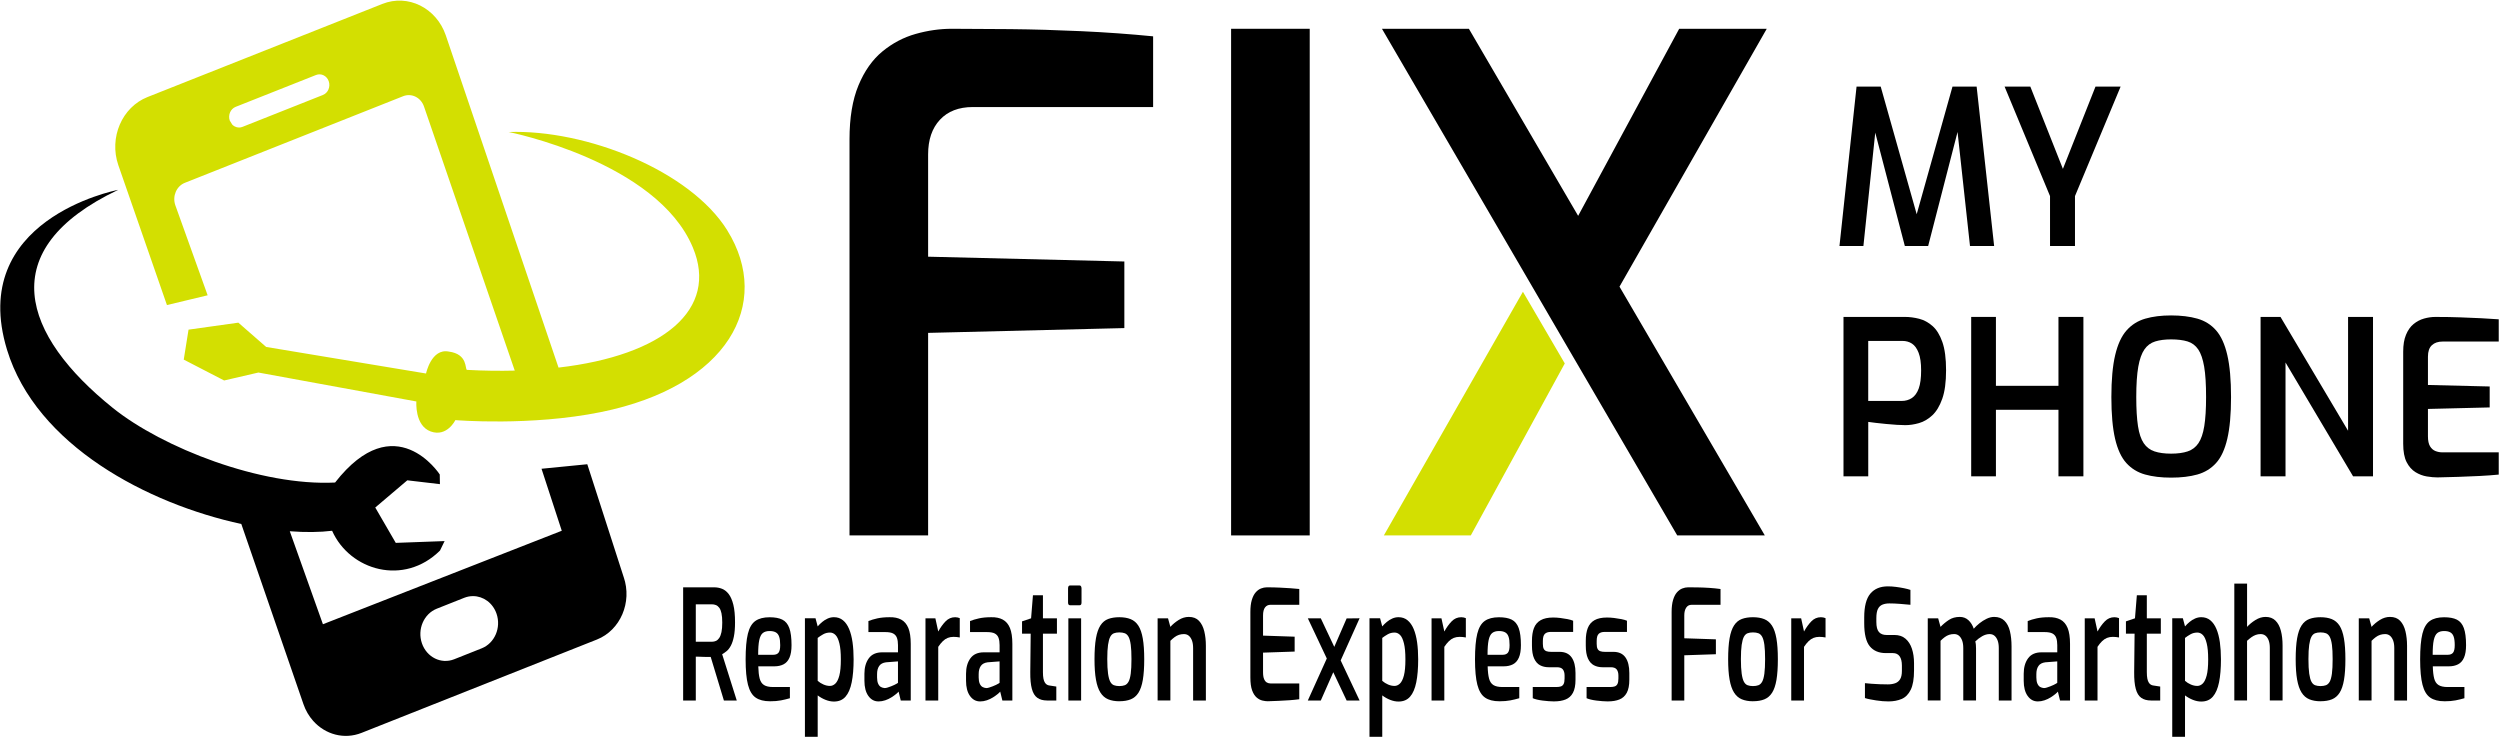 <?xml version="1.0" encoding="UTF-8"?>
<svg xmlns="http://www.w3.org/2000/svg" width="1205" height="356" viewBox="0 0 1205 356" fill="none">
  <g clip-path="url(#clip0_2406_51)">
    <path d="M350.589 111.084C332.722 82.3 282.622 62.314 245.177 63.627C245.177 63.627 316.56 77.751 333.945 119.268C346.477 149.163 319.69 171.33 269.206 177.179L214.857 16.995C210.309 3.767 196.626 -3.005 184.309 1.887L71.11 46.772C58.78 51.657 52.475 66.367 57.029 79.596L80.466 147.039L100.083 142.329L84.487 98.876C82.997 94.529 85.066 89.707 89.113 88.114L194.329 46.367C198.376 44.766 202.866 46.989 204.362 51.335L248.112 178.632C240.786 178.821 233.108 178.716 225.092 178.283C224.005 178.122 225.723 170.673 216.295 169.457C207.902 167.807 205.351 180.03 205.351 180.03L128.295 167.234L114.879 155.522L90.876 158.891L88.566 173.328L108.034 183.391L124.547 179.562L200.693 193.51C200.693 193.51 199.782 205.18 207.642 207.983C215.482 210.771 219.477 202.497 219.477 202.497C219.477 202.497 255.685 205.516 289.636 198.625C350.895 186.193 372.49 146.417 350.582 111.098L350.589 111.084ZM155.642 45.78L116.889 61.147C116.349 61.363 115.783 61.475 115.237 61.475C114.508 61.475 113.799 61.3 113.154 60.958C112.94 60.839 112.738 60.714 112.536 60.567C112.439 60.497 112.335 60.42 112.244 60.336C112.139 60.252 112.055 60.175 111.964 60.078L110.741 58.114C109.83 55.444 111.092 52.495 113.577 51.503L152.317 36.15C154.789 35.165 157.548 36.513 158.459 39.183C159.376 41.852 158.108 44.801 155.635 45.78H155.642Z" fill="#D3DF01"></path>
    <path d="M300.612 278.151L283.077 223.762L261.014 225.942L270.773 255.824L155.648 300.884L139.674 256.061C147.228 256.641 154.132 256.564 160.072 255.831C168.661 275.069 194.765 282.588 212.092 265.349L214.297 260.799L190.757 261.666L180.873 244.622L196.32 231.512L212.04 233.357L211.961 228.696C211.961 228.696 190.464 195.481 161.51 232.581C125.881 234.37 78.442 215.928 54.413 196.648C10.833 161.658 -3.67 120.344 56.971 91.503C55.019 91.881 -15.674 106.116 3.39 168.604C17.496 214.817 71.415 242.847 116.31 252.567L146.252 339.374C147.313 342.491 148.94 345.196 150.944 347.46C156.767 354.001 165.87 356.586 174.282 353.239L199.651 343.176L287.71 308.256C299.018 303.777 304.796 290.289 300.619 278.144L300.612 278.151ZM232.171 312.498L218.897 317.767C212.632 320.248 205.683 316.803 203.366 310.073C201.057 303.343 204.264 295.88 210.53 293.392L223.803 288.123C225.176 287.585 226.588 287.326 227.987 287.326C232.906 287.326 237.532 290.562 239.334 295.817C241.644 302.547 238.436 310.01 232.171 312.498Z" fill="black"></path>
    <path d="M409.465 258.074V67.142C409.465 56.779 410.897 48.114 413.779 41.167C416.655 34.221 420.507 28.756 425.335 24.787C430.156 20.818 435.504 18.002 441.354 16.352C447.21 14.696 453.007 13.872 458.759 13.872C466.768 13.872 476.215 13.928 487.101 14.039C497.986 14.151 509.386 14.486 521.299 15.032C533.212 15.584 544.716 16.415 555.803 17.512V51.594H468.922C462.142 51.594 456.852 53.634 453.052 57.715C449.246 61.797 447.353 67.366 447.353 74.424V123.726L541.937 126.039V158.136L447.353 160.449V258.067H409.459L409.465 258.074Z" fill="black"></path>
    <path d="M593.391 258.074V13.872H631.284V258.074H593.391Z" fill="black"></path>
    <path d="M734.047 140.637L667.018 258.074H708.926L754.224 175.18L734.054 140.637H734.047Z" fill="#D3DF01"></path>
    <path d="M780.595 138.164L850.644 258.074H808.43L791.389 228.828L757.068 169.967L736.989 135.494L686.355 48.631L666.101 13.872H708.002L760.666 104.04L809.367 13.872H851.574L780.595 138.164Z" fill="black"></path>
    <path d="M886.625 118.562L894.862 41.727H906.496L923.849 103.258L941.104 41.727H952.737L961.17 118.562H949.536L942.945 58.177L944.884 58.386L929.373 118.562H918.129L902.423 58.386L904.459 58.282L898.161 118.562H886.625Z" fill="black"></path>
    <path d="M988.113 118.562V94.515L966.206 41.734H978.614L994.321 81.399L1010.03 41.734H1022.14L1000.14 94.515V118.562H988.12H988.113Z" fill="black"></path>
    <path d="M888.563 229.59V152.755H918.129C920.387 152.755 922.683 153.048 925.013 153.642C927.336 154.229 929.489 155.396 931.461 157.129C933.432 158.863 935.013 161.434 936.21 164.83C937.408 168.234 938.006 172.776 938.006 178.471C938.006 184.167 937.395 188.744 936.165 192.217C934.935 195.69 933.335 198.346 931.37 200.184C929.398 202.022 927.264 203.273 924.974 203.929C922.677 204.593 920.465 204.922 918.337 204.922C917.238 204.922 915.865 204.873 914.218 204.768C912.572 204.663 910.855 204.523 909.078 204.349C907.302 204.174 905.649 203.999 904.133 203.825C902.617 203.65 901.401 203.496 900.496 203.356V229.59H888.577H888.563ZM900.483 193.258H916.574C918.448 193.258 920.094 192.79 921.519 191.854C922.937 190.917 924.043 189.394 924.818 187.277C925.592 185.159 925.982 182.266 925.982 178.583C925.982 174.9 925.579 172.126 924.772 170.044C923.965 167.961 922.898 166.487 921.571 165.62C920.244 164.754 918.708 164.32 916.964 164.32H900.483V193.265V193.258Z" fill="black"></path>
    <path d="M950.115 229.59V152.755H962.035V185.963H992.18V152.755H1004.2V229.59H992.18V197.521H962.035V229.59H950.115Z" fill="black"></path>
    <path d="M1046.47 230.219C1041.69 230.219 1037.5 229.716 1033.92 228.71C1030.33 227.703 1027.33 225.865 1024.9 223.189C1022.48 220.519 1020.67 216.613 1019.47 211.477C1018.28 206.34 1017.68 199.646 1017.68 191.386C1017.68 183.126 1018.29 176.305 1019.52 171.134C1020.74 165.963 1022.57 162.007 1025 159.268C1027.43 156.529 1030.42 154.635 1034.01 153.594C1037.6 152.552 1041.75 152.035 1046.47 152.035C1051.19 152.035 1055.55 152.552 1059.17 153.594C1062.79 154.635 1065.79 156.529 1068.18 159.268C1070.57 162.007 1072.37 165.97 1073.56 171.134C1074.76 176.305 1075.36 183.056 1075.36 191.386C1075.36 199.716 1074.76 206.34 1073.56 211.477C1072.37 216.613 1070.56 220.519 1068.14 223.189C1065.72 225.858 1062.71 227.703 1059.13 228.71C1055.54 229.716 1051.32 230.219 1046.48 230.219H1046.47ZM1046.47 218.661C1049.63 218.661 1052.3 218.297 1054.47 217.57C1056.63 216.844 1058.36 215.523 1059.65 213.615C1060.94 211.707 1061.88 208.968 1062.46 205.39C1063.04 201.819 1063.33 197.151 1063.33 191.386C1063.33 185.278 1063.03 180.4 1062.41 176.759C1061.79 173.119 1060.84 170.344 1059.55 168.429C1058.25 166.522 1056.54 165.236 1054.41 164.579C1052.27 163.922 1049.63 163.587 1046.46 163.587C1043.48 163.587 1040.93 163.915 1038.8 164.579C1036.66 165.243 1034.93 166.522 1033.61 168.429C1032.29 170.337 1031.3 173.112 1030.65 176.759C1030.01 180.4 1029.68 185.278 1029.68 191.386C1029.68 197.151 1029.96 201.812 1030.51 205.39C1031.06 208.968 1031.98 211.707 1033.27 213.615C1034.56 215.523 1036.29 216.844 1038.46 217.57C1040.63 218.297 1043.29 218.661 1046.46 218.661H1046.47Z" fill="black"></path>
    <path d="M1089.6 229.59V152.755H1099.2L1131.77 207.619V152.755H1143.79V229.59H1134.19L1101.62 174.726V229.59H1089.6Z" fill="black"></path>
    <path d="M1174.91 230.114C1173.36 230.114 1171.63 229.96 1169.72 229.646C1167.82 229.332 1165.99 228.64 1164.24 227.564C1162.5 226.487 1161.08 224.873 1159.98 222.721C1158.88 220.568 1158.34 217.619 1158.34 213.874V169.52C1158.34 166.256 1158.78 163.531 1159.7 161.35C1160.6 159.163 1161.81 157.444 1163.33 156.2C1164.85 154.949 1166.53 154.069 1168.38 153.545C1170.22 153.021 1172.05 152.762 1173.85 152.762C1178.38 152.762 1182.45 152.832 1186.07 152.972C1189.68 153.111 1193 153.251 1196 153.391C1199.01 153.531 1201.8 153.705 1204.39 153.908V164.628H1177.34C1175.14 164.628 1173.42 165.215 1172.16 166.396C1170.89 167.577 1170.27 169.415 1170.27 171.917V185.558L1200.03 186.284V196.382L1170.27 197.109V210.331C1170.27 212.413 1170.61 214.013 1171.28 215.118C1171.96 216.229 1172.83 216.99 1173.9 217.41C1174.97 217.829 1176.08 218.032 1177.24 218.032H1204.39V228.752C1201.55 229.031 1198.44 229.255 1195.08 229.429C1191.72 229.604 1188.31 229.744 1184.86 229.849C1181.39 229.953 1178.08 230.037 1174.92 230.107L1174.91 230.114Z" fill="black"></path>
    <path d="M329.273 337.643V283.086H344.162C345.519 283.086 346.798 283.317 348.008 283.788C349.217 284.259 350.292 285.108 351.234 286.333C352.176 287.569 352.921 289.276 353.47 291.476C354.018 293.665 354.285 296.514 354.285 300.012C354.285 302.724 354.102 304.976 353.737 306.778C353.371 308.579 352.893 310.045 352.296 311.176C351.698 312.308 351.03 313.187 350.285 313.805C349.54 314.423 348.802 314.926 348.078 315.324L355.122 337.654H348.921L342.567 316.654H340.957C340.345 316.654 339.705 316.644 339.045 316.612C338.384 316.591 337.737 316.56 337.112 316.539C336.486 316.518 335.902 316.497 335.375 316.497V337.643H329.273ZM335.375 309.323H343.115C343.839 309.323 344.507 309.187 345.097 308.914C345.695 308.642 346.222 308.16 346.686 307.469C347.15 306.778 347.501 305.845 347.754 304.662C348 303.478 348.127 301.949 348.127 300.075C348.127 298.2 348 296.765 347.754 295.602C347.508 294.44 347.15 293.56 346.686 292.942C346.222 292.324 345.688 291.895 345.076 291.643C344.465 291.402 343.811 291.277 343.115 291.277H335.375V309.312V309.323Z" fill="black"></path>
    <path d="M371.1 338.009C368.225 338.009 365.933 337.423 364.225 336.239C362.517 335.056 361.287 333.003 360.528 330.071C359.768 327.138 359.389 323.064 359.389 317.837C359.389 312.611 359.754 308.39 360.478 305.458C361.202 302.525 362.411 300.472 364.099 299.289C365.786 298.105 368.07 297.519 370.945 297.519C373.49 297.519 375.536 297.896 377.075 298.66C378.615 299.425 379.74 300.776 380.45 302.724C381.16 304.672 381.518 307.416 381.518 310.967C381.518 313.48 381.188 315.491 380.527 316.989C379.866 318.497 378.917 319.566 377.673 320.204C376.429 320.843 374.966 321.168 373.279 321.168H365.49C365.554 323.629 365.779 325.588 366.158 327.044C366.538 328.5 367.234 329.547 368.246 330.186C369.251 330.825 370.735 331.149 372.689 331.149H380.731V336.543C379.374 336.941 377.94 337.287 376.436 337.58C374.931 337.873 373.153 338.02 371.1 338.02V338.009ZM365.441 315.607H372.689C373.849 315.607 374.699 315.271 375.241 314.612C375.789 313.941 376.056 312.726 376.056 310.956C376.056 309.186 375.894 307.877 375.557 306.893C375.227 305.908 374.678 305.206 373.919 304.787C373.16 304.368 372.169 304.159 370.945 304.159C369.554 304.159 368.464 304.484 367.67 305.123C366.875 305.761 366.306 306.914 365.954 308.558C365.61 310.213 365.434 312.559 365.434 315.617L365.441 315.607Z" fill="black"></path>
    <path d="M387.972 355.155V298.011H393.082L394.123 301.928C394.748 301.185 395.479 300.473 396.309 299.781C397.131 299.09 398.031 298.535 398.987 298.116C399.943 297.697 400.941 297.488 401.968 297.488C403.655 297.488 405.103 297.98 406.305 298.964C407.514 299.949 408.498 301.342 409.258 303.143C410.017 304.945 410.572 307.081 410.924 309.574C411.268 312.067 411.444 314.811 411.444 317.817C411.444 322.153 411.134 325.839 410.523 328.866C409.911 331.893 408.92 334.208 407.549 335.779C406.179 337.36 404.316 338.146 401.968 338.146C400.646 338.146 399.296 337.874 397.926 337.329C396.555 336.784 395.29 336.072 394.13 335.182V355.144H387.979L387.972 355.155ZM400.028 330.615C400.991 330.615 401.862 330.238 402.657 329.474C403.451 328.709 404.091 327.421 404.569 325.588C405.047 323.766 405.286 321.179 405.286 317.827C405.286 314.476 405.054 312.056 404.59 310.14C404.126 308.212 403.507 306.861 402.727 306.076C401.947 305.29 401.068 304.892 400.077 304.892C398.854 304.892 397.743 305.175 396.752 305.741C395.761 306.306 394.882 306.882 394.123 307.479V328.175C394.98 328.919 395.922 329.505 396.949 329.945C397.975 330.385 399.001 330.615 400.028 330.615Z" fill="black"></path>
    <path d="M423.401 338.083C421.418 338.083 419.795 337.193 418.536 335.423C417.278 333.653 416.652 331.212 416.652 328.102V324.771C416.652 321.713 417.355 319.231 418.761 317.304C420.167 315.376 422.325 314.423 425.236 314.423H432.828V310.946C432.828 309.564 432.659 308.412 432.329 307.469C431.998 306.537 431.401 305.835 430.543 305.364C429.685 304.892 428.378 304.662 426.62 304.662H418.578V299.341C419.802 298.849 421.243 298.42 422.895 298.053C424.547 297.687 426.515 297.498 428.8 297.498C430.986 297.446 432.835 297.833 434.36 298.64C435.879 299.457 437.031 300.797 437.812 302.672C438.585 304.547 438.979 307.113 438.979 310.36V337.643H434.163L433.123 333.359C432.891 333.653 432.476 334.051 431.886 334.543C431.288 335.035 430.543 335.569 429.65 336.135C428.757 336.701 427.773 337.172 426.698 337.538C425.622 337.905 424.519 338.094 423.401 338.094V338.083ZM426.374 331.652C426.803 331.652 427.295 331.569 427.837 331.39C428.385 331.223 428.933 331.024 429.496 330.804C430.058 330.584 430.578 330.364 431.063 330.134C431.541 329.914 431.935 329.704 432.251 329.505C432.568 329.306 432.757 329.181 432.821 329.139V318.791L427.063 319.231C425.538 319.43 424.441 320.016 423.766 321.001C423.084 321.985 422.747 323.294 422.747 324.918V326.541C422.747 327.777 422.923 328.772 423.267 329.537C423.612 330.301 424.062 330.825 424.603 331.129C425.151 331.422 425.735 331.6 426.367 331.642L426.374 331.652Z" fill="black"></path>
    <path d="M446.079 337.643V298.022H450.845L452.237 304.379C453.299 302.452 454.473 300.829 455.759 299.498C457.052 298.168 458.585 297.498 460.377 297.498C460.743 297.498 461.123 297.54 461.516 297.613C461.91 297.687 462.275 297.802 462.606 297.948V307.259C462.142 307.165 461.643 307.092 461.116 307.039C460.588 306.987 460.075 306.966 459.576 306.966C458.55 306.966 457.615 307.144 456.771 307.479C455.928 307.825 455.14 308.359 454.416 309.071C453.685 309.783 452.961 310.684 452.23 311.773V337.654H446.079V337.643Z" fill="black"></path>
    <path d="M472.377 338.083C470.395 338.083 468.771 337.193 467.513 335.423C466.255 333.653 465.629 331.212 465.629 328.102V324.771C465.629 321.713 466.332 319.231 467.738 317.304C469.144 315.376 471.302 314.423 474.212 314.423H481.804V310.946C481.804 309.564 481.636 308.412 481.305 307.469C480.975 306.537 480.377 305.835 479.52 305.364C478.662 304.892 477.354 304.662 475.597 304.662H467.555V299.341C468.778 298.849 470.219 298.42 471.871 298.053C473.523 297.687 475.492 297.498 477.776 297.498C479.962 297.446 481.811 297.833 483.337 298.64C484.855 299.457 486.008 300.797 486.788 302.672C487.562 304.547 487.955 307.113 487.955 310.36V337.643H483.14L482.099 333.359C481.867 333.653 481.453 334.051 480.862 334.543C480.265 335.035 479.52 335.569 478.627 336.135C477.734 336.701 476.75 337.172 475.674 337.538C474.599 337.905 473.495 338.094 472.377 338.094V338.083ZM475.351 331.652C475.78 331.652 476.272 331.569 476.813 331.39C477.361 331.223 477.91 331.024 478.472 330.804C479.035 330.584 479.555 330.364 480.04 330.134C480.518 329.914 480.911 329.704 481.228 329.505C481.544 329.306 481.734 329.181 481.797 329.139V318.791L476.04 319.231C474.514 319.43 473.418 320.016 472.743 321.001C472.061 321.985 471.724 323.294 471.724 324.918V326.541C471.724 327.777 471.899 328.772 472.244 329.537C472.588 330.301 473.038 330.825 473.579 331.129C474.128 331.422 474.711 331.6 475.344 331.642L475.351 331.652Z" fill="black"></path>
    <path d="M504.727 337.643C502.808 337.643 501.233 337.214 500.01 336.355C498.787 335.496 497.901 334.051 497.36 332.029C496.812 330.008 496.559 327.348 496.594 324.048L496.791 305.416H492.622V299.498L496.988 298.022L497.88 286.93H502.696V298.022H509.444V305.416H502.696V323.975C502.696 325.253 502.78 326.3 502.942 327.117C503.103 327.934 503.349 328.573 503.659 329.044C503.975 329.516 504.312 329.851 504.678 330.039C505.044 330.238 505.423 330.364 505.817 330.406L509.142 330.919V337.643H504.727Z" fill="black"></path>
    <path d="M515.743 291.727C515.11 291.727 514.801 291.287 514.801 290.397V283.673C514.801 282.688 515.117 282.196 515.743 282.196H520.403C520.706 282.196 520.924 282.343 521.071 282.636C521.219 282.929 521.296 283.275 521.296 283.673V290.397C521.296 291.287 521.001 291.727 520.403 291.727H515.743ZM514.948 337.643V298.022H521.099V337.643H514.948Z" fill="black"></path>
    <path d="M539.51 338.01C537.429 338.01 535.623 337.685 534.104 337.046C532.579 336.407 531.342 335.318 530.386 333.789C529.423 332.26 528.713 330.196 528.249 327.578C527.785 324.97 527.553 321.692 527.553 317.743C527.553 313.795 527.785 310.286 528.249 307.657C528.713 305.018 529.43 302.955 530.407 301.447C531.384 299.949 532.635 298.912 534.154 298.346C535.672 297.781 537.465 297.498 539.51 297.498C541.556 297.498 543.447 297.802 544.965 298.42C546.491 299.038 547.728 300.085 548.684 301.562C549.647 303.039 550.357 305.102 550.821 307.731C551.285 310.37 551.517 313.711 551.517 317.743C551.517 321.776 551.292 325.054 550.849 327.683C550.399 330.322 549.696 332.385 548.74 333.894C547.777 335.402 546.54 336.46 545.021 337.078C543.496 337.695 541.661 337.999 539.51 337.999V338.01ZM539.51 330.689C540.537 330.689 541.415 330.553 542.139 330.28C542.87 330.008 543.468 329.442 543.953 328.584C544.431 327.725 544.789 326.416 545.021 324.666C545.253 322.917 545.366 320.592 545.366 317.681C545.366 314.769 545.253 312.528 545.021 310.81C544.789 309.082 544.431 307.794 543.953 306.924C543.475 306.065 542.87 305.5 542.139 305.228C541.415 304.955 540.537 304.819 539.51 304.819C538.484 304.819 537.654 304.955 536.93 305.228C536.206 305.5 535.609 306.065 535.145 306.924C534.681 307.783 534.329 309.082 534.076 310.81C533.83 312.538 533.704 314.832 533.704 317.681C533.704 320.529 533.83 322.917 534.076 324.666C534.322 326.416 534.681 327.725 535.145 328.584C535.609 329.442 536.206 330.018 536.93 330.28C537.654 330.553 538.519 330.689 539.51 330.689Z" fill="black"></path>
    <path d="M557.97 337.643V298.022H562.982L564.121 302.159C565.21 300.923 566.546 299.823 568.114 298.828C569.681 297.844 571.312 297.351 572.999 297.351C575.087 297.351 576.718 297.98 577.913 299.237C579.101 300.493 579.952 302.18 580.465 304.295C580.978 306.411 581.231 308.736 581.231 311.25V337.643H575.08V312.36C575.08 310.936 574.897 309.721 574.532 308.736C574.166 307.752 573.667 306.987 573.02 306.442C572.374 305.898 571.586 305.625 570.665 305.625C569.808 305.625 569.006 305.751 568.261 305.992C567.516 306.243 566.813 306.61 566.152 307.102C565.491 307.594 564.81 308.191 564.121 308.872V337.633H557.97V337.643Z" fill="black"></path>
    <path d="M611.163 338.01C610.369 338.01 609.483 337.894 608.513 337.675C607.536 337.455 606.601 336.962 605.709 336.198C604.816 335.433 604.085 334.292 603.522 332.762C602.96 331.233 602.679 329.139 602.679 326.478V294.984C602.679 292.67 602.911 290.732 603.375 289.182C603.839 287.632 604.457 286.407 605.238 285.527C606.011 284.637 606.875 284.008 607.817 283.642C608.759 283.275 609.694 283.086 610.622 283.086C612.935 283.086 615.023 283.139 616.879 283.233C618.727 283.327 620.429 283.432 621.968 283.526C623.508 283.631 624.935 283.746 626.256 283.893V291.507H612.415C611.29 291.507 610.404 291.926 609.758 292.764C609.111 293.602 608.787 294.911 608.787 296.681V306.369L624.021 306.882V314.057L608.787 314.57V323.954C608.787 325.431 608.963 326.562 609.308 327.358C609.659 328.144 610.102 328.688 610.65 328.981C611.199 329.275 611.768 329.421 612.359 329.421H626.249V337.036C624.794 337.235 623.205 337.392 621.483 337.517C619.761 337.643 618.018 337.737 616.246 337.811C614.475 337.884 612.78 337.947 611.157 337.999L611.163 338.01Z" fill="black"></path>
    <path d="M649.075 337.643L630.369 298.022H636.619L655.325 337.643H649.075ZM630.369 337.643L640.59 315.02L642.826 323.598L636.626 337.643H630.376H630.369ZM645.103 320.781L642.523 313.166L649.075 298.085L655.325 298.011L645.103 320.781Z" fill="black"></path>
    <path d="M660.091 355.155V298.011H665.201L666.242 301.928C666.867 301.185 667.599 300.473 668.428 299.781C669.25 299.09 670.15 298.535 671.106 298.116C672.062 297.697 673.061 297.488 674.087 297.488C675.774 297.488 677.222 297.98 678.424 298.964C679.633 299.949 680.617 301.342 681.377 303.143C682.136 304.945 682.691 307.081 683.043 309.574C683.387 312.067 683.563 314.811 683.563 317.817C683.563 322.153 683.254 325.839 682.642 328.866C682.03 331.893 681.039 334.208 679.668 335.779C678.298 337.36 676.435 338.146 674.087 338.146C672.765 338.146 671.416 337.874 670.045 337.329C668.674 336.784 667.409 336.072 666.249 335.182V355.144H660.098L660.091 355.155ZM672.147 330.615C673.11 330.615 673.981 330.238 674.776 329.474C675.57 328.709 676.21 327.421 676.688 325.588C677.166 323.766 677.405 321.179 677.405 317.827C677.405 314.476 677.173 312.056 676.709 310.14C676.245 308.212 675.626 306.861 674.846 306.076C674.066 305.29 673.187 304.892 672.196 304.892C670.973 304.892 669.862 305.175 668.871 305.741C667.88 306.306 667.001 306.882 666.242 307.479V328.175C667.099 328.919 668.041 329.505 669.068 329.945C670.094 330.385 671.12 330.615 672.147 330.615Z" fill="black"></path>
    <path d="M690.009 337.643V298.022H694.775L696.167 304.379C697.228 302.452 698.402 300.829 699.689 299.498C700.982 298.168 702.515 297.498 704.307 297.498C704.673 297.498 705.052 297.54 705.446 297.613C705.84 297.687 706.205 297.802 706.536 297.948V307.259C706.072 307.165 705.573 307.092 705.045 307.039C704.518 306.987 704.005 306.966 703.506 306.966C702.479 306.966 701.544 307.144 700.701 307.479C699.857 307.825 699.07 308.359 698.346 309.071C697.615 309.783 696.891 310.684 696.16 311.773V337.654H690.009V337.643Z" fill="black"></path>
    <path d="M722.662 338.009C719.787 338.009 717.495 337.423 715.787 336.239C714.078 335.056 712.848 333.003 712.089 330.071C711.33 327.138 710.95 323.064 710.95 317.837C710.95 312.611 711.316 308.39 712.04 305.458C712.764 302.525 713.973 300.472 715.66 299.289C717.347 298.105 719.632 297.519 722.507 297.519C725.052 297.519 727.097 297.896 728.637 298.66C730.176 299.425 731.301 300.776 732.011 302.724C732.721 304.672 733.08 307.416 733.08 310.967C733.08 313.48 732.749 315.491 732.088 316.989C731.428 318.497 730.479 319.566 729.234 320.204C727.99 320.843 726.528 321.168 724.841 321.168H717.052C717.115 323.629 717.34 325.588 717.72 327.044C718.099 328.5 718.795 329.547 719.808 330.186C720.813 330.825 722.296 331.149 724.25 331.149H732.292V336.543C730.936 336.941 729.502 337.287 727.997 337.58C726.493 337.873 724.714 338.02 722.662 338.02V338.009ZM717.003 315.607H724.25C725.41 315.607 726.261 315.271 726.802 314.612C727.35 313.941 727.618 312.726 727.618 310.956C727.618 309.186 727.456 307.877 727.118 306.893C726.788 305.908 726.24 305.206 725.48 304.787C724.721 304.368 723.73 304.159 722.507 304.159C721.115 304.159 720.026 304.484 719.231 305.123C718.437 305.761 717.867 306.914 717.516 308.558C717.171 310.213 716.996 312.559 716.996 315.617L717.003 315.607Z" fill="black"></path>
    <path d="M749.058 338.083C748.299 338.083 747.428 338.041 746.45 337.968C745.473 337.895 744.496 337.79 743.526 337.675C742.549 337.549 741.649 337.392 740.82 337.193C739.99 336.994 739.315 336.774 738.788 336.533V331.139H750.253C751.076 331.139 751.786 331.045 752.362 330.846C752.939 330.647 753.382 330.259 753.677 329.662C753.972 329.065 754.127 328.186 754.127 327.002V325.599C754.127 324.373 753.853 323.399 753.311 322.677C752.763 321.964 751.814 321.608 750.457 321.608H746.436C744.883 321.608 743.498 321.284 742.296 320.645C741.087 320.006 740.138 318.917 739.442 317.387C738.746 315.858 738.401 313.784 738.401 311.177V308.956C738.401 306.443 738.725 304.358 739.371 302.704C740.018 301.049 741.094 299.792 742.598 298.933C744.103 298.074 746.113 297.645 748.63 297.645C749.691 297.645 750.83 297.718 752.053 297.865C753.276 298.011 754.45 298.2 755.575 298.42C756.7 298.64 757.592 298.902 758.253 299.195V304.589H747.435C746.211 304.589 745.276 304.892 744.63 305.51C743.983 306.128 743.66 307.27 743.66 308.946V310.349C743.66 311.438 743.807 312.245 744.109 312.789C744.405 313.334 744.855 313.701 745.445 313.9C746.043 314.099 746.753 314.193 747.582 314.193H751.702C754.317 314.193 756.25 315.083 757.508 316.853C758.766 318.623 759.392 321.137 759.392 324.394V327.651C759.392 330.312 758.977 332.406 758.155 333.936C757.325 335.465 756.144 336.533 754.605 337.151C753.065 337.769 751.224 338.073 749.072 338.073L749.058 338.083Z" fill="black"></path>
    <path d="M775.004 338.083C774.244 338.083 773.373 338.041 772.396 337.968C771.419 337.895 770.441 337.79 769.471 337.675C768.494 337.549 767.594 337.392 766.765 337.193C765.935 336.994 765.261 336.774 764.733 336.533V331.139H776.199C777.021 331.139 777.731 331.045 778.308 330.846C778.884 330.647 779.327 330.259 779.622 329.662C779.917 329.065 780.072 328.186 780.072 327.002V325.599C780.072 324.373 779.798 323.399 779.257 322.677C778.708 321.964 777.759 321.608 776.403 321.608H772.382C770.828 321.608 769.443 321.284 768.241 320.645C767.032 320.006 766.083 318.917 765.387 317.387C764.691 315.858 764.347 313.784 764.347 311.177V308.956C764.347 306.443 764.67 304.358 765.317 302.704C765.964 301.049 767.039 299.792 768.543 298.933C770.048 298.074 772.058 297.645 774.575 297.645C775.636 297.645 776.775 297.718 777.998 297.865C779.222 298.011 780.395 298.2 781.52 298.42C782.645 298.64 783.538 298.902 784.198 299.195V304.589H773.38C772.157 304.589 771.222 304.892 770.575 305.51C769.928 306.128 769.605 307.27 769.605 308.946V310.349C769.605 311.438 769.753 312.245 770.055 312.789C770.35 313.334 770.8 313.701 771.39 313.9C771.988 314.099 772.698 314.193 773.527 314.193H777.647C780.262 314.193 782.195 315.083 783.453 316.853C784.712 318.623 785.337 321.137 785.337 324.394V327.651C785.337 330.312 784.923 332.406 784.1 333.936C783.271 335.465 782.09 336.533 780.55 337.151C779.011 337.769 777.169 338.073 775.018 338.073L775.004 338.083Z" fill="black"></path>
    <path d="M805.724 337.643V294.984C805.724 292.67 805.956 290.732 806.42 289.182C806.884 287.632 807.502 286.407 808.282 285.527C809.056 284.637 809.92 284.008 810.862 283.642C811.804 283.275 812.739 283.086 813.667 283.086C814.961 283.086 816.479 283.097 818.229 283.128C819.98 283.149 821.822 283.233 823.741 283.348C825.66 283.474 827.509 283.652 829.294 283.903V291.518H815.298C814.208 291.518 813.358 291.978 812.746 292.89C812.135 293.801 811.825 295.047 811.825 296.629V307.647L827.059 308.16V315.335L811.825 315.848V337.654H805.724V337.643Z" fill="black"></path>
    <path d="M844.921 338.01C842.841 338.01 841.034 337.685 839.516 337.046C837.99 336.407 836.753 335.318 835.797 333.789C834.834 332.26 834.124 330.196 833.66 327.578C833.196 324.97 832.964 321.692 832.964 317.743C832.964 313.795 833.196 310.286 833.66 307.657C834.124 305.018 834.841 302.955 835.818 301.447C836.795 299.949 838.046 298.912 839.565 298.346C841.083 297.781 842.876 297.498 844.921 297.498C846.967 297.498 848.858 297.802 850.376 298.42C851.902 299.038 853.139 300.085 854.095 301.562C855.058 303.039 855.768 305.102 856.232 307.731C856.696 310.37 856.928 313.711 856.928 317.743C856.928 321.776 856.703 325.054 856.26 327.683C855.81 330.322 855.107 332.385 854.151 333.894C853.188 335.402 851.951 336.46 850.433 337.078C848.907 337.695 847.072 337.999 844.921 337.999V338.01ZM844.921 330.689C845.948 330.689 846.826 330.553 847.55 330.28C848.282 330.008 848.879 329.442 849.364 328.584C849.842 327.725 850.201 326.416 850.433 324.666C850.665 322.917 850.777 320.592 850.777 317.681C850.777 314.769 850.665 312.528 850.433 310.81C850.201 309.082 849.842 307.794 849.364 306.924C848.886 306.065 848.282 305.5 847.55 305.228C846.826 304.955 845.948 304.819 844.921 304.819C843.895 304.819 843.066 304.955 842.342 305.228C841.617 305.5 841.02 306.065 840.556 306.924C840.092 307.783 839.741 309.082 839.487 310.81C839.241 312.538 839.115 314.832 839.115 317.681C839.115 320.529 839.241 322.917 839.487 324.666C839.733 326.416 840.092 327.725 840.556 328.584C841.02 329.442 841.617 330.018 842.342 330.28C843.066 330.553 843.93 330.689 844.921 330.689Z" fill="black"></path>
    <path d="M863.382 337.643V298.022H868.148L869.54 304.379C870.601 302.452 871.775 300.829 873.062 299.498C874.355 298.168 875.888 297.498 877.68 297.498C878.046 297.498 878.425 297.54 878.819 297.613C879.213 297.687 879.578 297.802 879.909 297.948V307.259C879.445 307.165 878.946 307.092 878.418 307.039C877.891 306.987 877.378 306.966 876.879 306.966C875.853 306.966 874.918 307.144 874.074 307.479C873.23 307.825 872.443 308.359 871.719 309.071C870.988 309.783 870.264 310.684 869.533 311.773V337.654H863.382V337.643Z" fill="black"></path>
    <path d="M910.269 338.083C909.377 338.083 908.427 338.041 907.415 337.968C906.403 337.894 905.384 337.769 904.336 337.601C903.296 337.434 902.312 337.255 901.384 337.088C900.456 336.92 899.626 336.711 898.902 336.46V329.285C899.83 329.39 900.913 329.484 902.15 329.578C903.394 329.683 904.688 329.756 906.044 329.798C907.401 329.851 908.709 329.872 909.967 329.872C911.289 329.872 912.463 329.683 913.489 329.317C914.515 328.95 915.31 328.29 915.872 327.358C916.434 326.426 916.715 325.096 916.715 323.368V320.781C916.715 318.853 916.35 317.377 915.626 316.34C914.895 315.303 913.819 314.79 912.399 314.79H908.976C905.637 314.79 903.064 313.711 901.257 311.533C899.451 309.364 898.551 305.646 898.551 300.368V297.561C898.551 292.293 899.535 288.48 901.503 286.134C903.472 283.799 906.29 282.625 909.96 282.625C911.218 282.625 912.512 282.709 913.854 282.887C915.197 283.065 916.476 283.264 917.7 283.516C918.923 283.767 919.963 284.029 920.828 284.333V291.507C919.373 291.36 917.707 291.214 915.844 291.067C913.981 290.921 912.245 290.847 910.656 290.847C909.398 290.847 908.287 291.046 907.331 291.434C906.368 291.832 905.644 292.534 905.145 293.539C904.646 294.555 904.399 296.042 904.399 298.011V299.781C904.399 302.096 904.821 303.719 905.665 304.662C906.508 305.604 907.724 306.065 909.313 306.065H913.137C915.288 306.065 917.06 306.662 918.445 307.846C919.837 309.029 920.87 310.642 921.545 312.685C922.22 314.727 922.564 317.062 922.564 319.67V323.148C922.564 327.19 922.037 330.291 920.975 332.459C919.914 334.627 918.459 336.103 916.61 336.899C914.754 337.685 912.638 338.083 910.255 338.083H910.269Z" fill="black"></path>
    <path d="M929.18 337.643V298.022H934.192L935.331 302.159C936.554 300.881 937.904 299.76 939.373 298.797C940.842 297.833 942.592 297.351 944.61 297.351C946.262 297.351 947.661 297.885 948.8 298.943C949.938 300.001 950.789 301.373 951.351 303.049C952.111 302.159 953.031 301.289 954.107 300.42C955.183 299.561 956.335 298.828 957.559 298.242C958.782 297.655 959.991 297.351 961.179 297.351C963.231 297.351 964.876 297.959 966.114 299.163C967.358 300.368 968.237 302.043 968.771 304.191C969.298 306.338 969.565 308.809 969.565 311.616V337.643H963.414V312.36C963.414 310.936 963.231 309.721 962.866 308.736C962.5 307.752 962.001 306.987 961.355 306.442C960.708 305.898 959.921 305.625 959 305.625C957.812 305.625 956.61 305.971 955.4 306.662C954.191 307.354 953.095 308.191 952.097 309.176C952.23 309.668 952.321 310.213 952.371 310.799C952.42 311.396 952.448 311.983 952.448 312.569V337.633H946.297V312.349C946.297 310.925 946.114 309.71 945.749 308.726C945.383 307.741 944.884 306.977 944.237 306.432C943.591 305.887 942.803 305.615 941.882 305.615C941.025 305.615 940.223 305.741 939.478 305.982C938.733 306.233 938.03 306.599 937.369 307.092C936.708 307.584 936.027 308.181 935.338 308.862V337.622H929.187L929.18 337.643Z" fill="black"></path>
    <path d="M982.176 338.083C980.194 338.083 978.57 337.193 977.312 335.423C976.053 333.653 975.428 331.212 975.428 328.102V324.771C975.428 321.713 976.131 319.231 977.537 317.304C978.943 315.376 981.101 314.423 984.011 314.423H991.603V310.946C991.603 309.564 991.434 308.412 991.104 307.469C990.774 306.537 990.176 305.835 989.318 305.364C988.461 304.892 987.153 304.662 985.396 304.662H977.354V299.341C978.577 298.849 980.018 298.42 981.67 298.053C983.322 297.687 985.29 297.498 987.575 297.498C989.761 297.446 991.61 297.833 993.135 298.64C994.654 299.457 995.807 300.797 996.587 302.672C997.36 304.547 997.754 307.113 997.754 310.36V337.643H992.939L991.898 333.359C991.666 333.653 991.252 334.051 990.661 334.543C990.064 335.035 989.318 335.569 988.426 336.135C987.533 336.701 986.549 337.172 985.473 337.538C984.398 337.905 983.294 338.094 982.176 338.094V338.083ZM985.15 331.652C985.579 331.652 986.071 331.569 986.612 331.39C987.16 331.223 987.709 331.024 988.271 330.804C988.833 330.584 989.354 330.364 989.839 330.134C990.317 329.914 990.71 329.704 991.027 329.505C991.343 329.306 991.533 329.181 991.596 329.139V318.791L985.839 319.231C984.313 319.43 983.217 320.016 982.542 321.001C981.86 321.985 981.523 323.294 981.523 324.918V326.541C981.523 327.777 981.698 328.772 982.043 329.537C982.387 330.301 982.837 330.825 983.378 331.129C983.927 331.422 984.51 331.6 985.143 331.642L985.15 331.652Z" fill="black"></path>
    <path d="M1004.85 337.643V298.022H1009.61L1011.01 304.379C1012.07 302.452 1013.24 300.829 1014.53 299.498C1015.82 298.168 1017.35 297.498 1019.15 297.498C1019.51 297.498 1019.89 297.54 1020.28 297.613C1020.68 297.687 1021.04 297.802 1021.37 297.948V307.259C1020.91 307.165 1020.41 307.092 1019.88 307.039C1019.36 306.987 1018.84 306.966 1018.34 306.966C1017.32 306.966 1016.38 307.144 1015.54 307.479C1014.7 307.825 1013.91 308.359 1013.18 309.071C1012.45 309.783 1011.73 310.684 1011 311.773V337.654H1004.85V337.643Z" fill="black"></path>
    <path d="M1036.8 337.643C1034.89 337.643 1033.31 337.214 1032.09 336.355C1030.86 335.496 1029.98 334.051 1029.44 332.029C1028.89 330.008 1028.64 327.348 1028.67 324.048L1028.87 305.416H1024.7V299.498L1029.06 298.022L1029.96 286.93H1034.77V298.022H1041.52V305.416H1034.77V323.975C1034.77 325.253 1034.86 326.3 1035.02 327.117C1035.18 327.934 1035.43 328.573 1035.74 329.044C1036.05 329.516 1036.39 329.851 1036.76 330.039C1037.12 330.238 1037.5 330.364 1037.89 330.406L1041.22 330.919V337.643H1036.8Z" fill="black"></path>
    <path d="M1047.02 355.155V298.011H1052.14L1053.18 301.928C1053.8 301.185 1054.53 300.473 1055.36 299.781C1056.18 299.09 1057.08 298.535 1058.04 298.116C1059 297.697 1059.99 297.488 1061.02 297.488C1062.71 297.488 1064.16 297.98 1065.36 298.964C1066.57 299.949 1067.55 301.342 1068.31 303.143C1069.07 304.945 1069.62 307.081 1069.98 309.574C1070.32 312.067 1070.5 314.811 1070.5 317.817C1070.5 322.153 1070.19 325.839 1069.58 328.866C1068.96 331.893 1067.97 334.208 1066.6 335.779C1065.23 337.36 1063.37 338.146 1061.02 338.146C1059.7 338.146 1058.35 337.874 1056.98 337.329C1055.61 336.784 1054.34 336.072 1053.18 335.182V355.144H1047.03L1047.02 355.155ZM1059.08 330.615C1060.04 330.615 1060.92 330.238 1061.71 329.474C1062.5 328.709 1063.14 327.421 1063.62 325.588C1064.1 323.766 1064.34 321.179 1064.34 317.827C1064.34 314.476 1064.11 312.056 1063.64 310.14C1063.18 308.212 1062.56 306.861 1061.78 306.076C1061 305.29 1060.12 304.892 1059.13 304.892C1057.91 304.892 1056.8 305.175 1055.8 305.741C1054.81 306.306 1053.93 306.882 1053.18 307.479V328.175C1054.03 328.919 1054.97 329.505 1056 329.945C1057.03 330.385 1058.05 330.615 1059.08 330.615Z" fill="black"></path>
    <path d="M1076.94 337.643V281.306H1083.09V302.159C1084.16 300.975 1085.48 299.876 1087.09 298.87C1088.69 297.865 1090.34 297.351 1092.02 297.351C1093.98 297.351 1095.55 297.938 1096.76 299.121C1097.97 300.305 1098.85 301.939 1099.39 304.034C1099.94 306.128 1100.2 308.506 1100.2 311.166V337.633H1094.05V312.276C1094.05 310.894 1093.87 309.7 1093.51 308.694C1093.14 307.689 1092.63 306.924 1091.97 306.401C1091.31 305.887 1090.53 305.626 1089.63 305.626C1088.74 305.626 1087.98 305.762 1087.25 306.034C1086.52 306.306 1085.82 306.683 1085.14 307.176C1084.46 307.668 1083.78 308.233 1083.08 308.872V337.633H1076.93L1076.94 337.643Z" fill="black"></path>
    <path d="M1118.47 338.01C1116.39 338.01 1114.59 337.685 1113.07 337.046C1111.54 336.407 1110.31 335.318 1109.35 333.789C1108.39 332.26 1107.68 330.196 1107.21 327.578C1106.75 324.97 1106.52 321.692 1106.52 317.743C1106.52 313.795 1106.75 310.286 1107.21 307.657C1107.68 305.018 1108.39 302.955 1109.37 301.447C1110.35 299.949 1111.6 298.912 1113.12 298.346C1114.64 297.781 1116.43 297.498 1118.47 297.498C1120.52 297.498 1122.41 297.802 1123.93 298.42C1125.45 299.038 1126.69 300.085 1127.65 301.562C1128.61 303.039 1129.32 305.102 1129.78 307.731C1130.25 310.37 1130.48 313.711 1130.48 317.743C1130.48 321.776 1130.26 325.054 1129.81 327.683C1129.36 330.322 1128.66 332.385 1127.7 333.894C1126.74 335.402 1125.5 336.46 1123.99 337.078C1122.46 337.695 1120.63 337.999 1118.47 337.999V338.01ZM1118.47 330.689C1119.5 330.689 1120.38 330.553 1121.1 330.28C1121.83 330.008 1122.43 329.442 1122.92 328.584C1123.39 327.725 1123.75 326.416 1123.99 324.666C1124.22 322.917 1124.33 320.592 1124.33 317.681C1124.33 314.769 1124.22 312.528 1123.99 310.81C1123.75 309.082 1123.39 307.794 1122.92 306.924C1122.44 306.065 1121.83 305.5 1121.1 305.228C1120.38 304.955 1119.5 304.819 1118.47 304.819C1117.45 304.819 1116.62 304.955 1115.89 305.228C1115.17 305.5 1114.57 306.065 1114.11 306.924C1113.64 307.783 1113.29 309.082 1113.04 310.81C1112.79 312.538 1112.67 314.832 1112.67 317.681C1112.67 320.529 1112.79 322.917 1113.04 324.666C1113.29 326.416 1113.64 327.725 1114.11 328.584C1114.57 329.442 1115.17 330.018 1115.89 330.28C1116.62 330.553 1117.48 330.689 1118.47 330.689Z" fill="black"></path>
    <path d="M1136.93 337.643V298.022H1141.95L1143.09 302.159C1144.18 300.923 1145.51 299.823 1147.08 298.828C1148.65 297.844 1150.28 297.351 1151.96 297.351C1154.05 297.351 1155.68 297.98 1156.88 299.237C1158.07 300.493 1158.92 302.18 1159.43 304.295C1159.94 306.411 1160.2 308.736 1160.2 311.25V337.643H1154.04V312.36C1154.04 310.936 1153.86 309.721 1153.5 308.736C1153.13 307.752 1152.63 306.987 1151.99 306.442C1151.34 305.898 1150.55 305.625 1149.63 305.625C1148.77 305.625 1147.97 305.751 1147.23 305.992C1146.48 306.243 1145.78 306.61 1145.12 307.102C1144.46 307.594 1143.77 308.191 1143.09 308.872V337.633H1136.93V337.643Z" fill="black"></path>
    <path d="M1178.22 338.009C1175.35 338.009 1173.05 337.423 1171.35 336.239C1169.64 335.056 1168.41 333.003 1167.65 330.071C1166.89 327.138 1166.51 323.064 1166.51 317.837C1166.51 312.611 1166.87 308.39 1167.6 305.458C1168.32 302.525 1169.53 300.472 1171.22 299.289C1172.91 298.105 1175.19 297.519 1178.07 297.519C1180.61 297.519 1182.66 297.896 1184.2 298.66C1185.73 299.425 1186.86 300.776 1187.57 302.724C1188.28 304.672 1188.64 307.416 1188.64 310.967C1188.64 313.48 1188.31 315.491 1187.65 316.989C1186.99 318.497 1186.04 319.566 1184.79 320.204C1183.55 320.843 1182.09 321.168 1180.4 321.168H1172.61C1172.67 323.629 1172.9 325.588 1173.28 327.044C1173.66 328.5 1174.35 329.547 1175.37 330.186C1176.37 330.825 1177.85 331.149 1179.81 331.149H1187.85V336.543C1186.49 336.941 1185.06 337.287 1183.56 337.58C1182.05 337.873 1180.27 338.02 1178.22 338.02V338.009ZM1172.56 315.607H1179.81C1180.97 315.607 1181.82 315.271 1182.36 314.612C1182.91 313.941 1183.18 312.726 1183.18 310.956C1183.18 309.186 1183.01 307.877 1182.68 306.893C1182.35 305.908 1181.8 305.206 1181.04 304.787C1180.28 304.368 1179.29 304.159 1178.07 304.159C1176.67 304.159 1175.58 304.484 1174.79 305.123C1174 305.761 1173.43 306.914 1173.07 308.558C1172.72 310.202 1172.55 312.559 1172.55 315.617L1172.56 315.607Z" fill="black"></path>
  </g>
  <defs>
    <clipPath id="clip0_2406_51">
      <rect width="1205" height="356" fill="white"></rect>
    </clipPath>
  </defs>
</svg>
